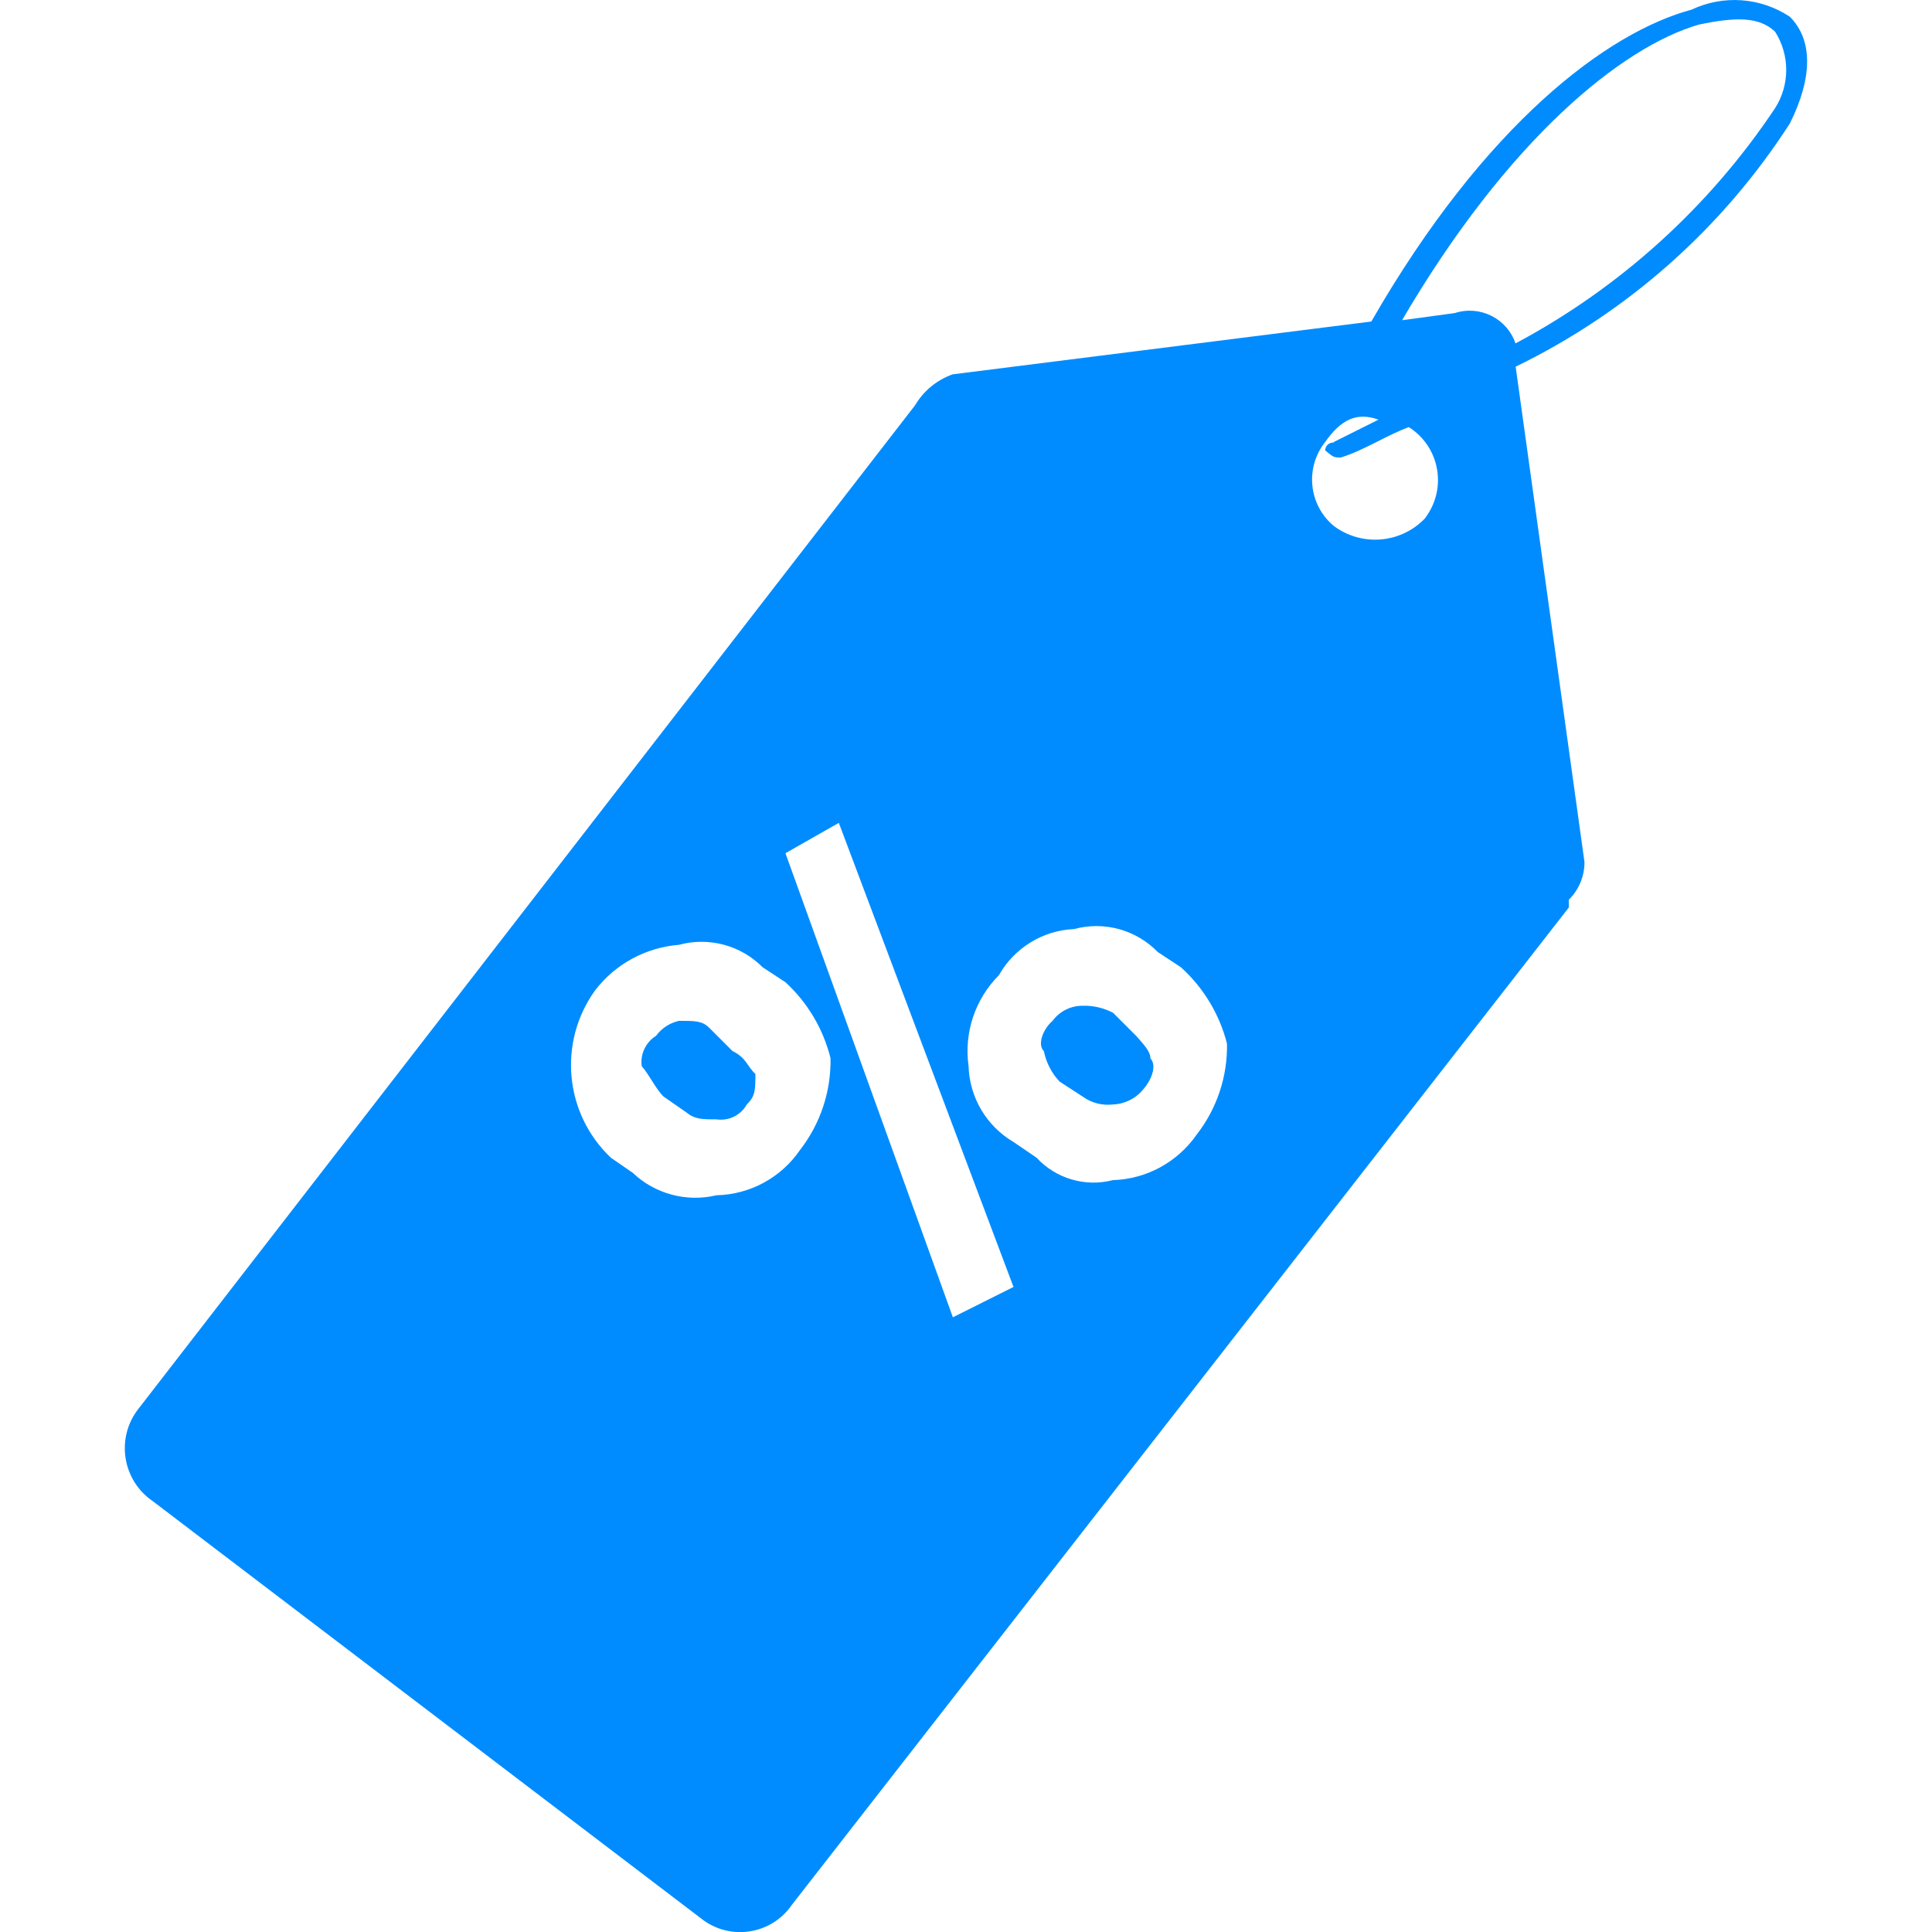 <?xml version="1.0" encoding="utf-8"?>
<!-- Generator: Adobe Illustrator 17.0.0, SVG Export Plug-In . SVG Version: 6.00 Build 0)  -->
<!DOCTYPE svg PUBLIC "-//W3C//DTD SVG 1.1//EN" "http://www.w3.org/Graphics/SVG/1.1/DTD/svg11.dtd">
<svg version="1.1" id="Layer_1" xmlns="http://www.w3.org/2000/svg" xmlns:xlink="http://www.w3.org/1999/xlink" x="0px" y="0px"
	 width="24px" height="24px" viewBox="-0.181 1.566 24 24" enable-background="new -0.181 1.566 24 24" xml:space="preserve">
<g id="Group_1868" transform="translate(-177.364 -389.348)">
	<path id="Path_3599" fill="#008CFF" d="M194.504,394.905h0.088c1.326-2.268,2.74-3.407,3.693-3.685
		c0.467-0.098,0.753-0.098,0.949,0.088c0.184,0.29,0.184,0.66,0,0.949c-0.817,1.226-1.925,2.23-3.225,2.923
		c-0.106-0.311-0.442-0.478-0.754-0.377L194.504,394.905z M196.011,395.469c1.391-0.676,2.569-1.721,3.406-3.021
		c0.286-0.573,0.286-1.04,0-1.326c-0.363-0.241-0.827-0.275-1.221-0.088c-1.04,0.279-2.564,1.414-3.978,3.874l-5.2,0.656
		c-0.196,0.069-0.362,0.205-0.468,0.385l0,0l-9.646,12.464c-0.272,0.345-0.212,0.845,0.133,1.117
		c0.014,0.011,0.029,0.022,0.044,0.032l6.813,5.185c0.337,0.267,0.827,0.21,1.094-0.127c0.013-0.016,0.025-0.033,0.037-0.05
		l9.646-12.382v-0.097l0,0c0.125-0.123,0.196-0.292,0.195-0.468L196.011,395.469z M193.751,396.412
		c-0.054-0.004-0.101,0.036-0.106,0.09c0,0.002,0,0.005,0,0.007c0.106,0.088,0.106,0.088,0.195,0.088
		c0.286-0.088,0.573-0.279,0.844-0.377l0,0c0.363,0.229,0.471,0.709,0.242,1.072c-0.014,0.023-0.03,0.045-0.046,0.066
		c-0.301,0.31-0.785,0.347-1.13,0.088l0,0c-0.311-0.261-0.358-0.721-0.106-1.04c0.195-0.279,0.392-0.377,0.663-0.279l-0.558,0.279
		L193.751,396.412z M189.773,406.901l-0.753,0.377l-2.08-5.765l0.663-0.377L189.773,406.901z M190.632,404.536
		c0.109,0.079,0.243,0.114,0.377,0.098c0.147-0.005,0.284-0.074,0.377-0.189c0.088-0.098,0.177-0.286,0.088-0.384
		c0-0.088-0.088-0.177-0.177-0.279l-0.286-0.286c-0.116-0.061-0.246-0.092-0.377-0.088c-0.149-0.002-0.289,0.069-0.377,0.189
		c-0.106,0.088-0.196,0.286-0.106,0.376c0.028,0.142,0.096,0.272,0.195,0.377L190.632,404.536z M189.773,405.1
		c-0.335-0.197-0.546-0.553-0.558-0.941c-0.059-0.415,0.081-0.834,0.377-1.131c0.192-0.339,0.545-0.556,0.934-0.573
		c0.373-0.101,0.771,0.009,1.04,0.286l0.286,0.188c0.28,0.253,0.48,0.583,0.573,0.949c0.008,0.409-0.125,0.808-0.377,1.131
		c-0.238,0.342-0.623,0.552-1.04,0.565c-0.344,0.089-0.708-0.019-0.949-0.279L189.773,405.1z M185.707,404.731
		c0.106,0.088,0.195,0.088,0.377,0.088c0.152,0.023,0.303-0.052,0.377-0.187c0.106-0.098,0.106-0.189,0.106-0.377
		c-0.106-0.097-0.106-0.195-0.286-0.286l-0.286-0.286c-0.088-0.088-0.177-0.088-0.377-0.088c-0.115,0.026-0.216,0.092-0.286,0.187
		c-0.128,0.08-0.198,0.228-0.177,0.377c0.088,0.097,0.177,0.286,0.271,0.377L185.707,404.731z M184.772,405.296
		c-0.577-0.546-0.661-1.435-0.196-2.08c0.251-0.327,0.629-0.532,1.04-0.565c0.372-0.101,0.769,0.005,1.04,0.278l0.286,0.188
		c0.274,0.253,0.468,0.58,0.558,0.942c0.008,0.411-0.125,0.813-0.377,1.138c-0.235,0.345-0.622,0.556-1.04,0.565
		c-0.371,0.089-0.763-0.016-1.04-0.279L184.772,405.296z"/>
</g>
</svg>
